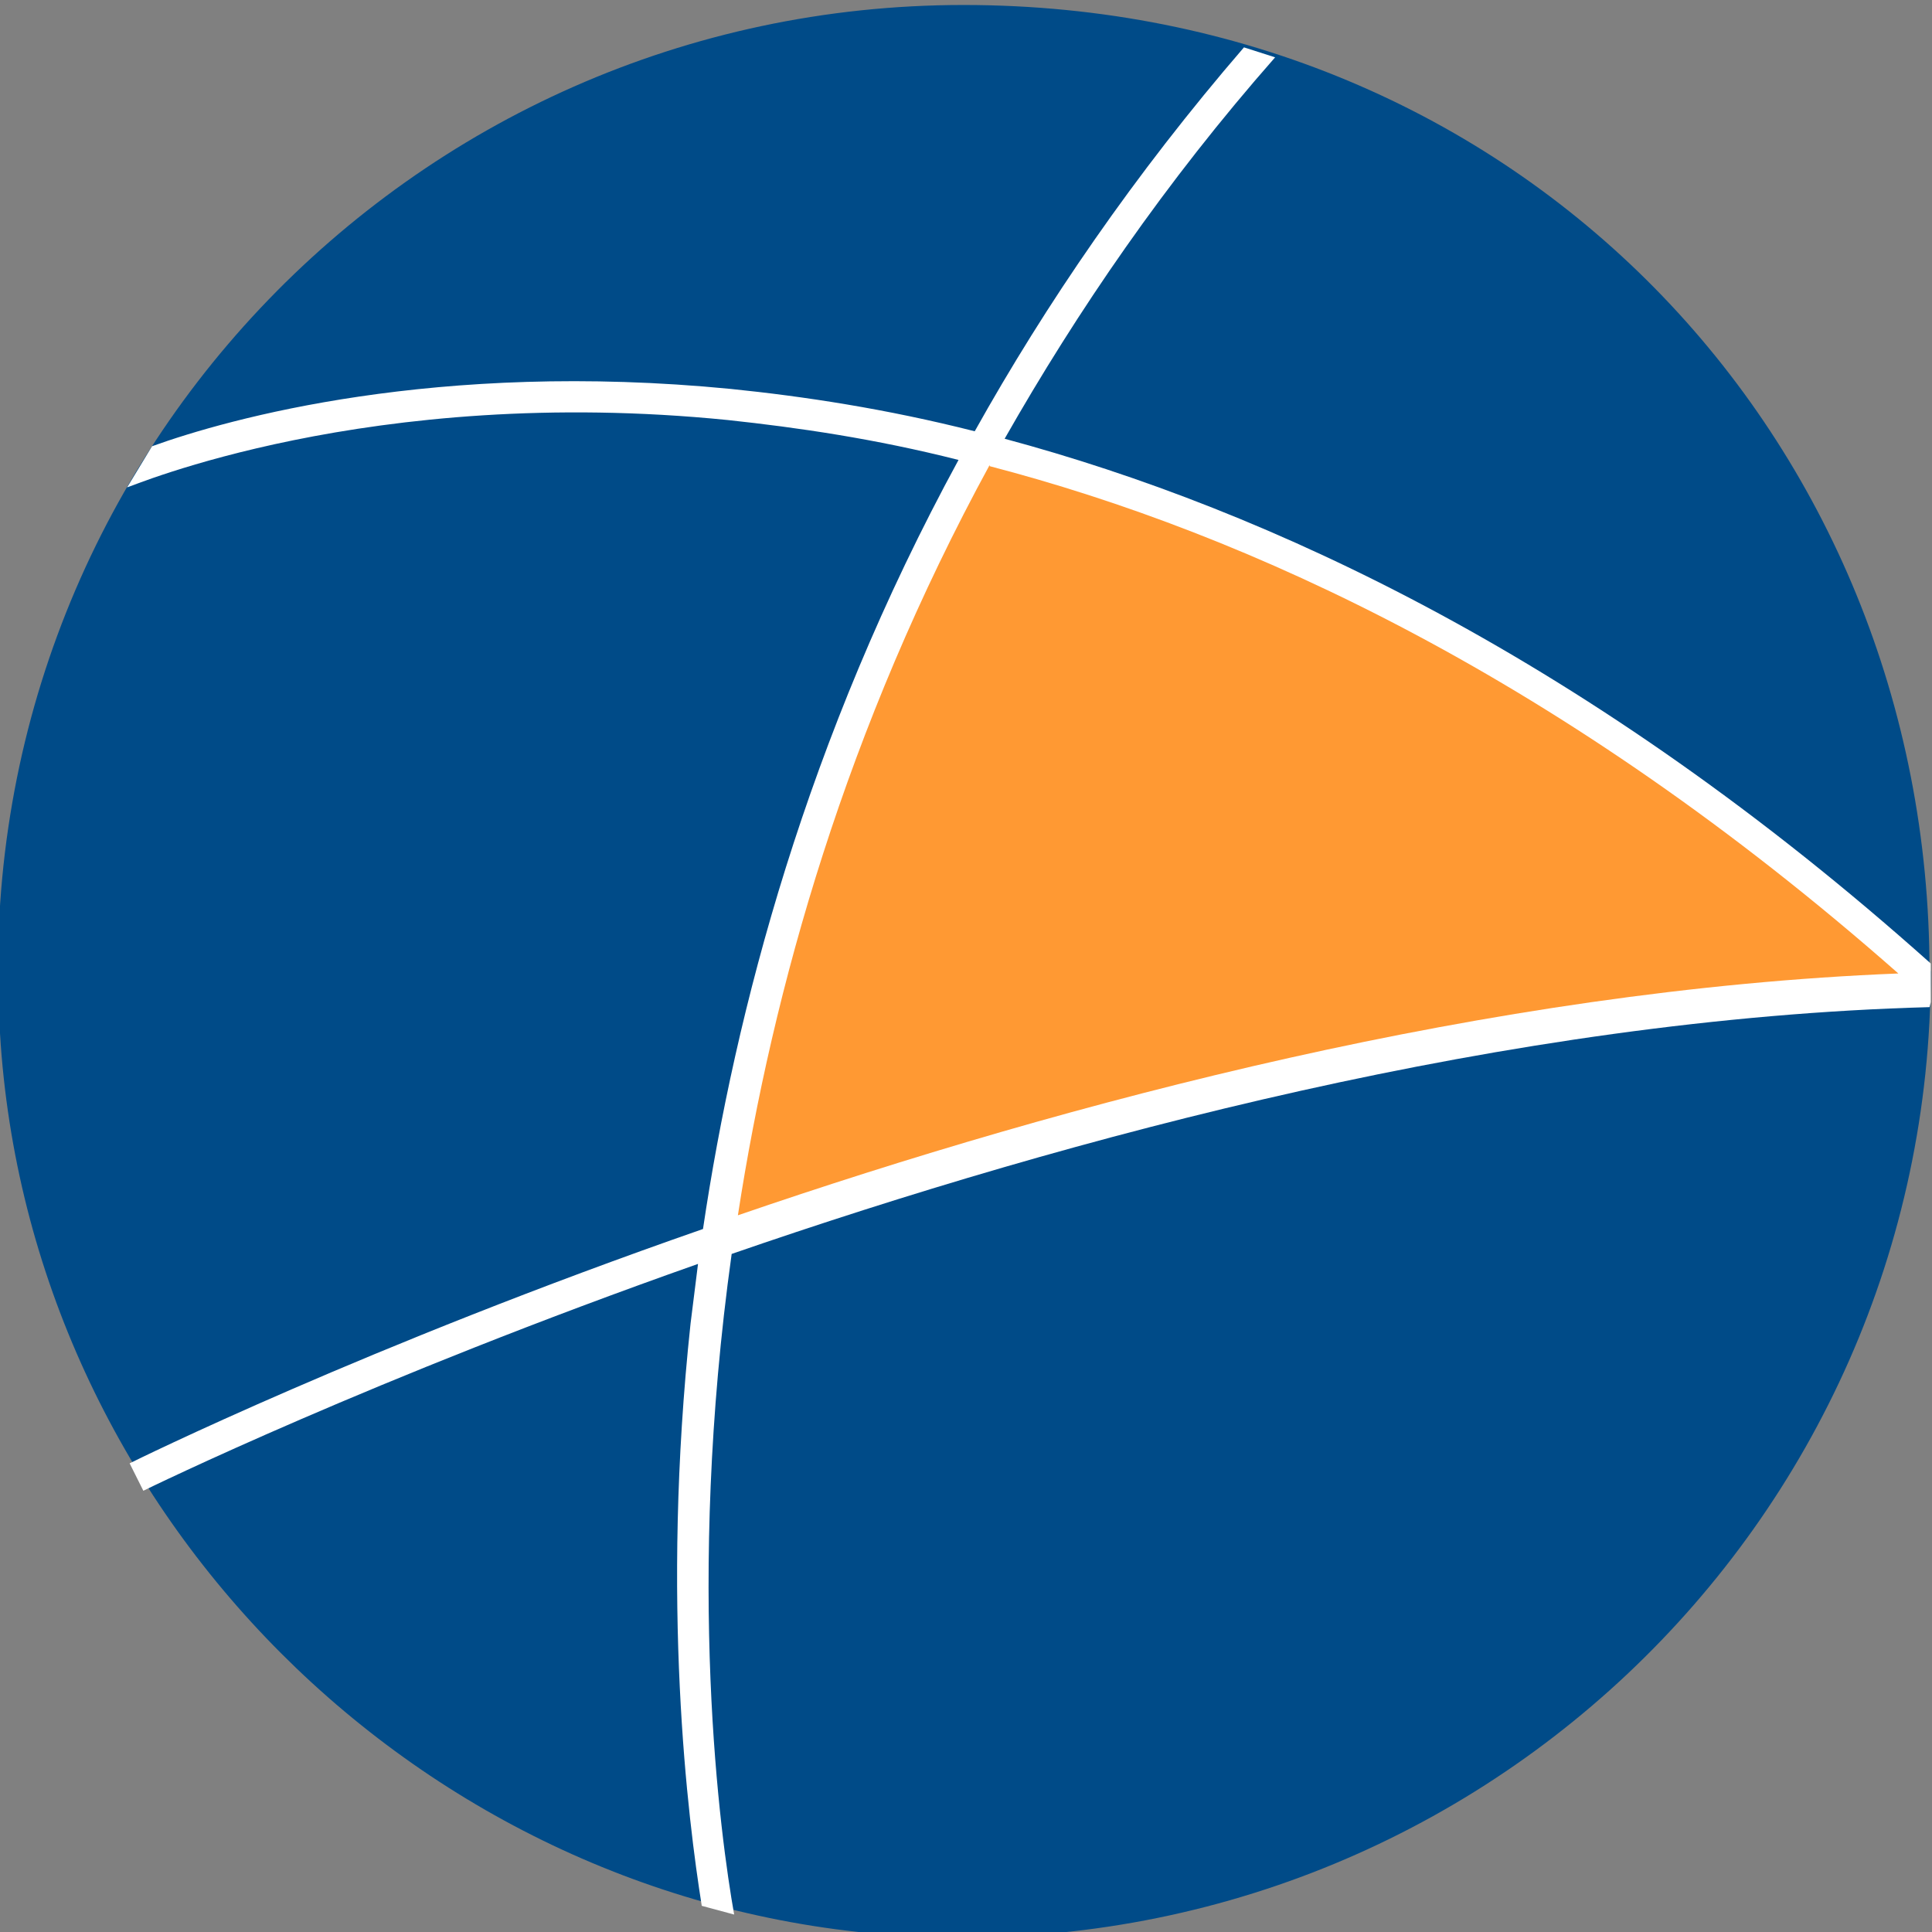 <?xml version="1.0" encoding="UTF-8"?>
<svg id="Ebene_1" xmlns="http://www.w3.org/2000/svg" version="1.1" viewBox="0 0 155 155">
  <rect x="0" y="0" width="155" height="155" fill="#808080" stroke="none"/>
  <!-- Generator: Adobe Illustrator 29.4.0, SVG Export Plug-In . SVG Version: 2.1.0 Build 152)  -->
  <defs>
    <style>
      .st0 {
        fill: #fff;
      }

      .st1 {
        fill: #f93;
      }

      .st2 {
        fill: #004b88;
      }
    </style>
  </defs>
  <path class="st2" d="M154.9,77.9c0,44.5-37.4,80.1-82.5,77.4C33.7,152.9,2.3,121.4,0,82.9-2.9,37.8,32.8.4,77.3.4s77.5,34.7,77.5,77.5Z"/>
  <path class="st0" d="M154.9,80.4v-3.1c-27.3-24.4-53.1-36.4-74.3-42.1,5.8-10.2,12.9-20.6,21.7-30.6l-2.5-.8c-8.8,10.2-15.9,20.6-21.6,30.8-7.1-1.8-13.7-2.8-19.6-3.4-23.6-2.3-40.3,2.4-46.4,4.6l-2,3.3c.2,0,19.4-8.3,48.2-5.4,5.6.6,11.8,1.5,18.5,3.2-12.2,22.4-17.9,44.2-20.5,61.7-27,9.4-45.6,18.6-46,18.8l1.1,2.2c.4-.2,18.4-9,44.5-18.2-.2,1.6-.4,3.2-.6,4.8-2.4,22.4-.2,39.8.9,46.7l2.6.7c-1.1-6.2-3.9-26.5-.2-53,27.2-9.4,62.5-18.9,96.1-19.8"/>
  <path class="st1" d="M79.4,37.3c-11.5,21.1-17.4,42-20.2,60.2,26.5-9.1,60.4-18.1,93.1-19.4-26.9-23.7-52.2-35.3-72.9-40.7"/>
</svg>